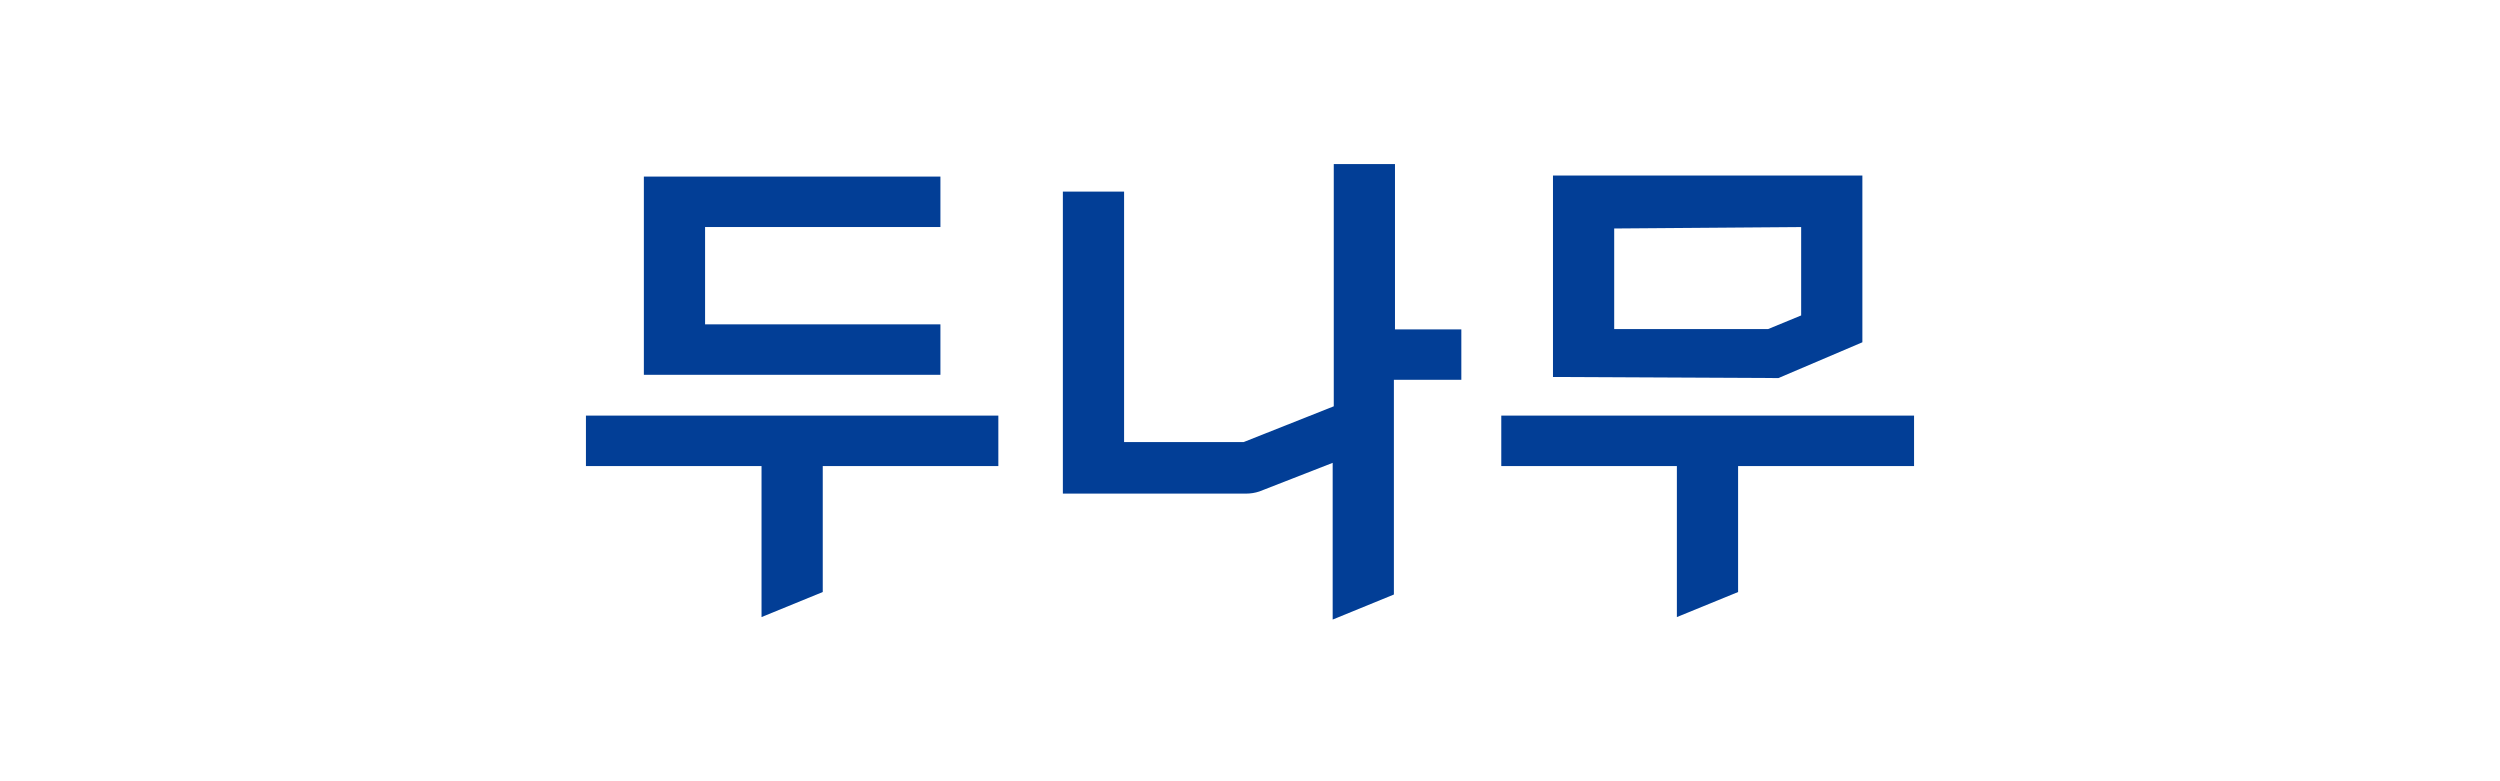 <svg width="320" height="100" viewBox="0 0 320 100" fill="none" xmlns="http://www.w3.org/2000/svg">
<rect width="320" height="100" fill="white"/>
<path d="M75 59.657H97.476V78.985L105.312 75.779V59.657H127.788V53.199H75V59.657Z" fill="#023E96"/>
<path d="M120.374 47.975V41.517H90.25V29.059H120.374V22.602H82.414V47.975H120.374Z" fill="#023E96"/>
<path d="M244.999 53.199H192.164V59.657H214.64V78.985L222.476 75.779V59.657H244.999V53.199Z" fill="#023E96"/>
<path d="M178.558 21H170.722V52.007L159.18 56.587H143.883V24.526H136.047V63.182H159.508C160.083 63.181 160.653 63.088 161.197 62.908L170.582 59.244V79.304L178.418 76.098V48.618H187.051V42.16H178.558V21Z" fill="#023E96"/>
<path d="M230.548 29.064V40.377L226.325 42.117H206.617V29.247L230.548 29.064ZM227.638 48.392L238.384 43.812V22.469H198.781V48.254L227.638 48.392Z" fill="#023E96"/>
</svg>
